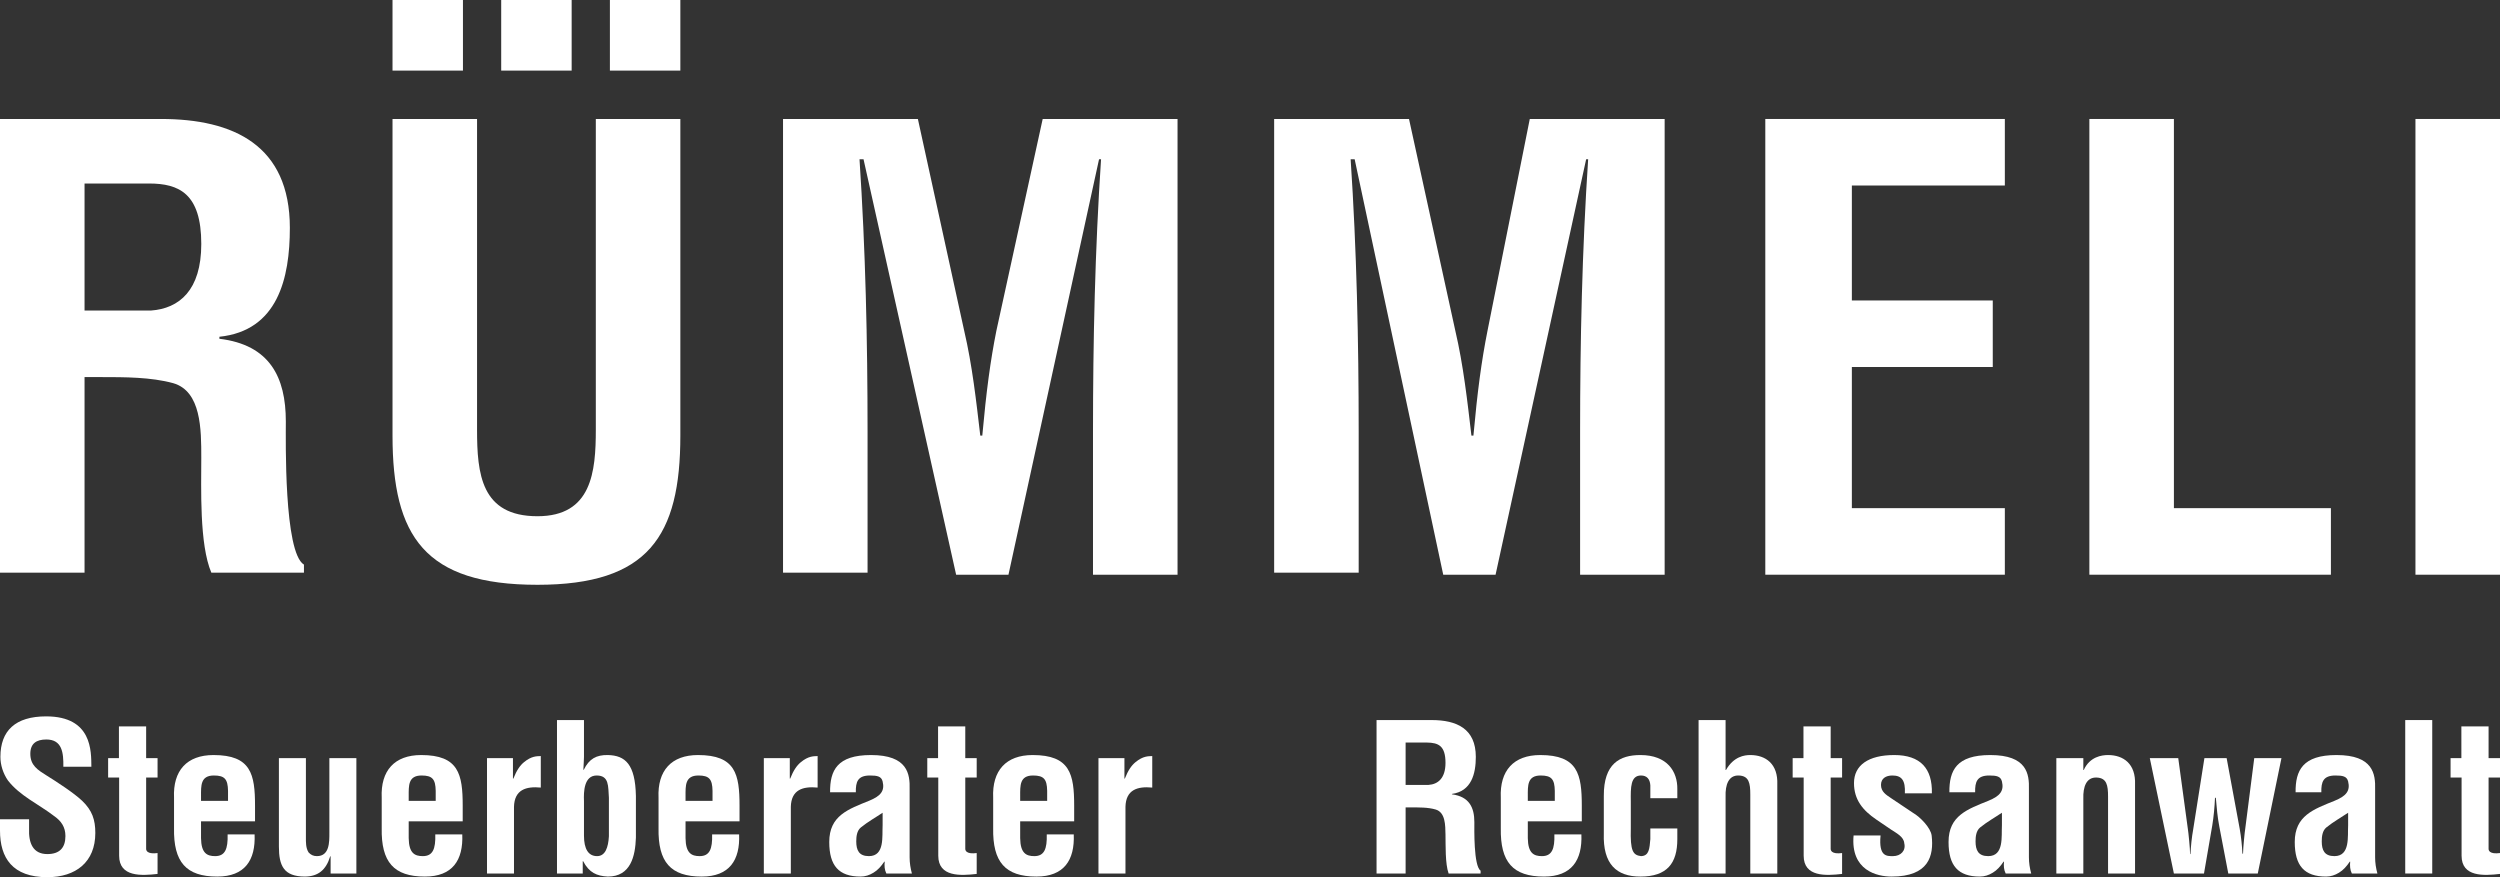 <svg xmlns="http://www.w3.org/2000/svg" width="171" height="60" viewBox="0 0 171 60" fill="none"><rect x="0" y="0" width="171" height="60" fill="#333333" stroke="none"/><path d="M5.783 25.793V39.172H0V8.138H11.014C15.971 8.138 19.826 9.931 19.826 15.586C19.826 19.034 19 22.62 15.007 23.034V23.172C18.449 23.586 19.551 25.793 19.551 28.827C19.551 30.069 19.413 37.793 20.79 38.62V39.172H14.457C13.63 37.241 13.768 33.379 13.768 31.31C13.768 29.379 13.768 26.758 11.841 26.207C10.326 25.793 8.536 25.793 6.884 25.793H5.783ZM5.783 21.241H10.326C12.254 21.103 13.768 19.862 13.768 16.689C13.768 13.241 12.254 12.552 10.188 12.552H5.783V21.241Z" fill="white"></path><path d="M40.754 8.138H46.536V29.793C46.536 36.69 44.333 40 36.761 40C29.051 40 26.848 36.69 26.848 29.793V8.138H32.63V29.379C32.63 32.414 32.906 35.31 36.761 35.31C40.478 35.31 40.754 32.276 40.754 29.379V8.138ZM26.848 4.828V0H31.666V4.828H26.848ZM34.282 4.828V0H39.101V4.828H34.282ZM41.717 4.828V0H46.536V4.828H41.717Z" fill="white"></path><path d="M59.341 39.172H53.559V8.138H62.783L65.95 22.62C66.501 24.965 66.776 27.448 67.051 29.793H67.189C67.464 26.758 67.74 24.689 68.153 22.62L71.32 8.138H80.544V39.31H74.761V29.517C74.761 23.31 74.899 17.103 75.312 10.896H75.174L68.979 39.31H65.399L59.066 10.896H58.791C59.203 17.103 59.341 23.31 59.341 29.517V39.172Z" fill="white"></path><path d="M92.934 39.172H87.152V8.138H96.376L99.543 22.62C100.094 24.965 100.369 27.448 100.645 29.793H100.782C101.058 26.758 101.333 24.689 101.746 22.62L104.637 8.138H113.862V39.31H108.079V29.517C108.079 23.31 108.217 17.103 108.63 10.896H108.492L102.297 39.31H98.717L92.659 10.896H92.384C92.797 17.103 92.934 23.31 92.934 29.517V39.172Z" fill="white"></path><path d="M120.747 39.172V8.138H137.131V12.689H126.667V20.552H136.305V25.103H126.667V34.758H137.131V39.31H120.747V39.172Z" fill="white"></path><path d="M142.913 39.172V8.138H148.695V34.758H159.434V39.31H142.913V39.172Z" fill="white"></path><path d="M165.217 39.172V8.138H171V39.31H165.217V39.172Z" fill="white"></path><path d="M6.25 52.443C6.236 51.407 6.321 49 3.154 49C1.051 49 0.028 49.98 0.028 51.771C0.028 52.331 0.213 52.905 0.54 53.38C1.349 54.43 2.642 55.004 3.679 55.801C4.19 56.151 4.475 56.571 4.475 57.187C4.475 57.985 4.077 58.419 3.239 58.419C2.259 58.419 1.946 57.677 1.989 56.655V56.039H0V56.809C0 58.684 0.852 60 3.239 60C5.185 60 6.52 58.964 6.52 56.977C6.52 56.067 6.307 55.438 5.625 54.78C5.071 54.248 3.864 53.464 3.21 53.059C2.585 52.667 2.074 52.359 2.074 51.561C2.074 50.847 2.5 50.581 3.168 50.581C4.262 50.581 4.347 51.505 4.333 52.443H6.25Z" fill="white"></path><path d="M10.777 58.349C10.55 58.377 10.038 58.419 9.996 58.083V53.184H10.777V51.855H9.996V49.686H8.135V51.855H7.396V53.184H8.149V58.531C8.149 60 9.683 59.902 10.777 59.776V58.349Z" fill="white"></path><path d="M11.904 56.641C11.861 58.964 12.727 59.958 14.858 59.958C16.748 59.958 17.486 58.838 17.415 57.075H15.569C15.597 58.069 15.398 58.559 14.716 58.559C14.162 58.559 13.764 58.363 13.75 57.327V56.179H17.444V55.116C17.444 52.961 17.174 51.645 14.603 51.645C12.784 51.645 11.818 52.709 11.904 54.57V56.641ZM13.75 54.78V54.458C13.75 53.744 13.708 53.044 14.631 53.044C15.37 53.044 15.583 53.296 15.597 54.094V54.78H13.75Z" fill="white"></path><path d="M22.614 59.748H24.376V51.855H22.529V56.977C22.529 57.593 22.543 58.559 21.677 58.559C21.435 58.559 21.265 58.475 21.108 58.307C20.91 57.999 20.924 57.607 20.924 57.257V51.855H19.077V57.901C19.077 59.216 19.404 59.958 20.867 59.958C21.762 59.944 22.302 59.51 22.586 58.572H22.614V59.748Z" fill="white"></path><path d="M26.109 56.641C26.066 58.964 26.933 59.958 29.063 59.958C30.953 59.958 31.691 58.838 31.62 57.075H29.774C29.802 58.069 29.603 58.559 28.921 58.559C28.367 58.559 27.97 58.363 27.955 57.327V56.179H31.649V55.116C31.649 52.961 31.379 51.645 28.808 51.645C26.989 51.645 26.023 52.709 26.109 54.57V56.641ZM27.955 54.78V54.458C27.955 53.744 27.913 53.044 28.836 53.044C29.575 53.044 29.788 53.296 29.802 54.094V54.78H27.955Z" fill="white"></path><path d="M35.086 51.855H33.311V59.748H35.157V55.186C35.186 54.024 35.967 53.772 36.99 53.87V51.715C36.72 51.729 36.365 51.701 35.839 52.135C35.569 52.359 35.342 52.681 35.115 53.255H35.086V51.855Z" fill="white"></path><path d="M39.944 54.794C39.916 54.164 39.944 53.044 40.811 53.044C41.678 53.044 41.592 53.786 41.649 54.57V57.201C41.606 57.957 41.408 58.559 40.84 58.559C40.243 58.559 39.944 58.069 39.944 57.159V54.794ZM38.098 59.748H39.859V58.908H39.888C40.3 59.692 40.811 59.916 41.578 59.958C43.141 59.958 43.453 58.559 43.496 57.299V54.444C43.453 52.275 42.771 51.673 41.578 51.645C40.797 51.631 40.3 51.897 39.93 52.653H39.902C39.916 52.275 39.944 52.023 39.944 51.771V49.252H38.098V59.748Z" fill="white"></path><path d="M45.044 56.641C45.002 58.964 45.868 59.958 47.999 59.958C49.888 59.958 50.627 58.838 50.556 57.075H48.709C48.737 58.069 48.539 58.559 47.857 58.559C47.303 58.559 46.905 58.363 46.891 57.327V56.179H50.584V55.116C50.584 52.961 50.314 51.645 47.743 51.645C45.925 51.645 44.959 52.709 45.044 54.57V56.641ZM46.891 54.78V54.458C46.891 53.744 46.848 53.044 47.772 53.044C48.51 53.044 48.723 53.296 48.737 54.094V54.78H46.891Z" fill="white"></path><path d="M54.022 51.855H52.246V59.748H54.093V55.186C54.121 54.024 54.903 53.772 55.925 53.87V51.715C55.655 51.729 55.3 51.701 54.775 52.135C54.505 52.359 54.277 52.681 54.05 53.255H54.022V51.855Z" fill="white"></path><path d="M62.374 59.748C62.275 59.384 62.218 59.02 62.218 58.642V53.982C62.247 52.947 62.09 51.645 59.576 51.645C57.261 51.645 56.763 52.695 56.778 54.192H58.539C58.525 53.478 58.667 53.044 59.505 53.044C60.002 53.044 60.286 53.1 60.371 53.45C60.528 54.094 60.244 54.444 59.462 54.766C58.014 55.354 56.721 55.788 56.721 57.593C56.721 59.216 57.374 59.958 58.866 59.958C59.178 59.958 59.477 59.86 59.746 59.692C60.031 59.524 60.272 59.258 60.485 58.936H60.514C60.485 59.216 60.499 59.496 60.627 59.748H62.374ZM60.371 56.445C60.329 57.201 60.528 58.559 59.434 58.559C58.752 58.559 58.568 58.153 58.568 57.551C58.568 57.215 58.61 56.823 58.88 56.599C59.363 56.207 59.917 55.9 60.371 55.592V56.445Z" fill="white"></path><path d="M66.806 58.349C66.579 58.377 66.068 58.419 66.025 58.083V53.184H66.806V51.855H66.025V49.686H64.164V51.855H63.426V53.184H64.178V58.531C64.178 60 65.713 59.902 66.806 59.776V58.349Z" fill="white"></path><path d="M67.933 56.641C67.891 58.964 68.757 59.958 70.888 59.958C72.777 59.958 73.516 58.838 73.445 57.075H71.598C71.626 58.069 71.428 58.559 70.746 58.559C70.192 58.559 69.794 58.363 69.78 57.327V56.179H73.473V55.116C73.473 52.961 73.203 51.645 70.632 51.645C68.814 51.645 67.848 52.709 67.933 54.57V56.641ZM69.78 54.78V54.458C69.78 53.744 69.737 53.044 70.66 53.044C71.399 53.044 71.612 53.296 71.626 54.094V54.78H69.78Z" fill="white"></path><path d="M76.911 51.855H75.135V59.748H76.982V55.186C77.01 54.024 77.791 53.772 78.814 53.87V51.715C78.544 51.729 78.189 51.701 77.664 52.135C77.394 52.359 77.166 52.681 76.939 53.255H76.911V51.855Z" fill="white"></path><path d="M96.5 55.228C97.068 55.228 97.65 55.214 98.19 55.368C98.872 55.564 98.858 56.445 98.872 57.089C98.886 57.789 98.844 59.076 99.085 59.748H101.273V59.552C100.79 59.244 100.846 56.669 100.846 56.235C100.846 55.228 100.491 54.486 99.312 54.332V54.304C100.648 54.122 100.946 52.919 100.946 51.771C100.946 49.84 99.639 49.252 97.92 49.252H94.156V59.748H96.144V55.228H96.5ZM96.144 50.791H97.622C98.375 50.805 98.872 51.001 98.872 52.177C98.872 53.227 98.361 53.646 97.707 53.688H96.144V50.791Z" fill="white"></path><path d="M102.655 56.641C102.613 58.964 103.479 59.958 105.61 59.958C107.499 59.958 108.238 58.838 108.167 57.075H106.32C106.348 58.069 106.15 58.559 105.468 58.559C104.914 58.559 104.516 58.363 104.502 57.327V56.179H108.195V55.116C108.195 52.961 107.925 51.645 105.354 51.645C103.536 51.645 102.57 52.709 102.655 54.57V56.641ZM104.502 54.78V54.458C104.502 53.744 104.459 53.044 105.382 53.044C106.121 53.044 106.334 53.296 106.348 54.094V54.78H104.502Z" fill="white"></path><path d="M114.729 54.598V53.968C114.744 52.793 114.062 51.645 112.201 51.645C110.795 51.645 109.687 52.233 109.701 54.444V57.005C109.63 59.104 110.567 59.958 112.201 59.958C114.033 59.958 114.729 59.048 114.729 57.397V56.669H112.883V57.397C112.826 58.027 112.812 58.544 112.244 58.559C111.69 58.489 111.505 58.209 111.547 56.669V54.808C111.533 53.842 111.533 53.044 112.244 53.044C112.641 53.044 112.854 53.282 112.883 53.716V54.598H114.729Z" fill="white"></path><path d="M118.03 59.748V54.5C118.001 53.66 118.243 53.017 118.939 53.044C119.635 53.072 119.72 53.576 119.72 54.346V59.748H121.567V53.66C121.624 52.247 120.771 51.645 119.72 51.645C119.322 51.645 118.584 51.743 118.058 52.667H118.03V49.252H116.183V59.748H118.03Z" fill="white"></path><path d="M125.999 58.349C125.772 58.377 125.26 58.419 125.218 58.083V53.184H125.999V51.855H125.218V49.686H123.357V51.855H122.618V53.184H123.371V58.531C123.371 60 124.905 59.902 125.999 59.776V58.349Z" fill="white"></path><path d="M126.785 57.145C126.572 59.552 128.404 59.958 129.384 59.958C131.941 59.958 132.282 58.531 132.126 57.159C132.069 56.627 131.33 55.871 130.861 55.606L129.356 54.598C129.001 54.36 128.66 54.15 128.66 53.688C128.66 53.24 129.001 53.044 129.441 53.044C130.08 53.044 130.336 53.38 130.293 54.262H132.14C132.183 52.569 131.359 51.645 129.569 51.645C127.793 51.645 126.813 52.345 126.813 53.562C126.813 54.696 127.41 55.424 128.333 56.053L129.342 56.739C129.697 56.977 130.222 57.229 130.251 57.677C130.379 58.181 130.009 58.559 129.484 58.559C129.057 58.559 128.489 58.6 128.631 57.145H126.785Z" fill="white"></path><path d="M138.935 59.748C138.835 59.384 138.778 59.02 138.778 58.642V53.982C138.807 52.947 138.651 51.645 136.136 51.645C133.821 51.645 133.324 52.695 133.338 54.192H135.099C135.085 53.478 135.227 53.044 136.065 53.044C136.562 53.044 136.847 53.1 136.932 53.45C137.088 54.094 136.804 54.444 136.023 54.766C134.574 55.354 133.281 55.788 133.281 57.593C133.281 59.216 133.935 59.958 135.426 59.958C135.739 59.958 136.037 59.86 136.307 59.692C136.591 59.524 136.832 59.258 137.045 58.936H137.074C137.045 59.216 137.06 59.496 137.188 59.748H138.935ZM136.932 56.445C136.889 57.201 137.088 58.559 135.994 58.559C135.312 58.559 135.128 58.153 135.128 57.551C135.128 57.215 135.17 56.823 135.44 56.599C135.923 56.207 136.477 55.9 136.932 55.592V56.445Z" fill="white"></path><path d="M142.5 51.855H140.654V59.748H142.5V54.64C142.472 53.8 142.713 53.157 143.409 53.184C144.105 53.212 144.191 53.716 144.191 54.486V59.748H146.037V53.66C146.094 52.247 145.242 51.645 144.191 51.645C143.764 51.645 142.941 51.757 142.529 52.667H142.5V51.855Z" fill="white"></path><path d="M152.302 51.855H150.782L150.015 56.725C149.915 57.285 149.858 57.845 149.83 58.419H149.802C149.802 58.069 149.688 56.907 149.645 56.669L148.992 51.855H147.046L148.694 59.748H150.753L151.322 56.445C151.421 55.83 151.478 55.2 151.506 54.57H151.563C151.62 55.242 151.677 55.9 151.805 56.557L152.415 59.748H154.432L156.052 51.855H154.191L153.58 56.641C153.538 56.879 153.424 58.041 153.424 58.391H153.381C153.353 57.817 153.296 57.257 153.197 56.697L152.302 51.855Z" fill="white"></path><path d="M162.614 59.748C162.515 59.384 162.458 59.02 162.458 58.642V53.982C162.487 52.947 162.33 51.645 159.816 51.645C157.501 51.645 157.003 52.695 157.018 54.192H158.779C158.765 53.478 158.907 53.044 159.745 53.044C160.242 53.044 160.526 53.1 160.612 53.45C160.768 54.094 160.484 54.444 159.702 54.766C158.254 55.354 156.961 55.788 156.961 57.593C156.961 59.216 157.614 59.958 159.106 59.958C159.418 59.958 159.717 59.86 159.987 59.692C160.271 59.524 160.512 59.258 160.725 58.936H160.754C160.725 59.216 160.739 59.496 160.867 59.748H162.614ZM160.612 56.445C160.569 57.201 160.768 58.559 159.674 58.559C158.992 58.559 158.808 58.153 158.808 57.551C158.808 57.215 158.85 56.823 159.12 56.599C159.603 56.207 160.157 55.9 160.612 55.592V56.445Z" fill="white"></path><path d="M166.365 59.748V49.252H164.518V59.748H166.365Z" fill="white"></path><path d="M171 58.349C170.773 58.377 170.261 58.419 170.219 58.083V53.184H171V51.855H170.219V49.686H168.358V51.855H167.619V53.184H168.372V58.531C168.372 60 169.906 59.902 171 59.776V58.349Z" fill="white"></path></svg>